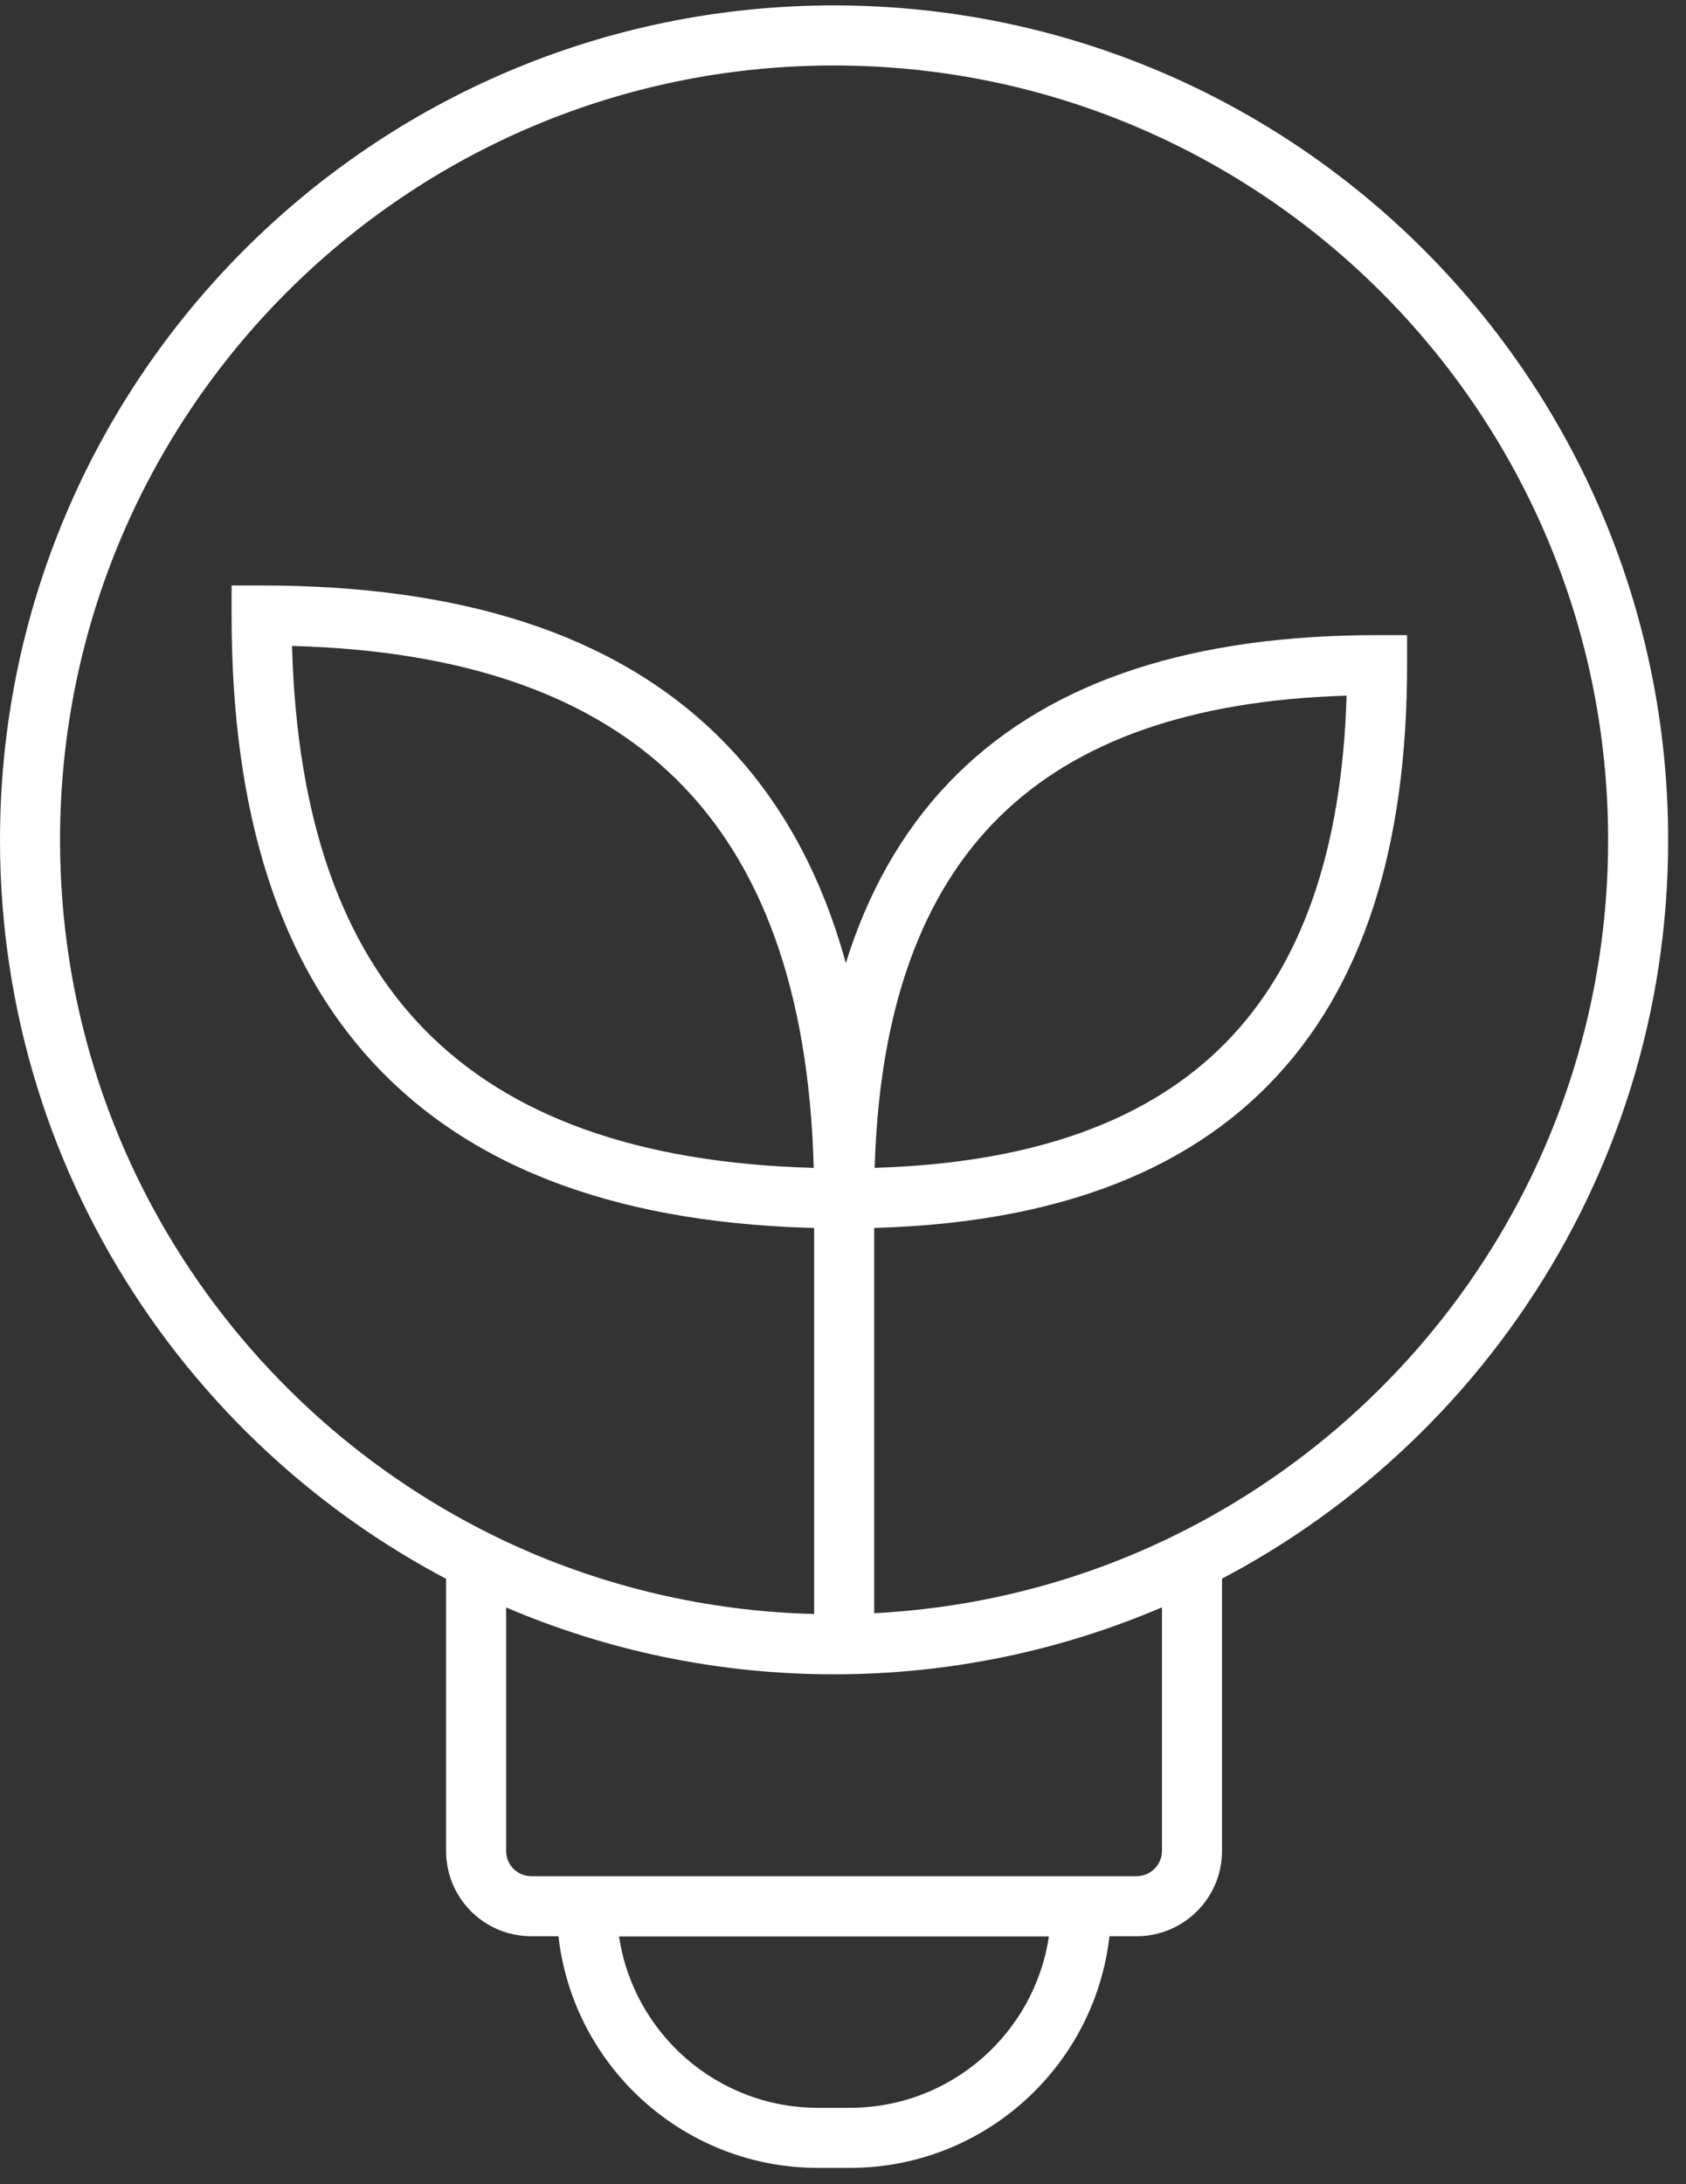 <svg width="78" height="101" viewBox="0 0 78 101" fill="none" xmlns="http://www.w3.org/2000/svg">
<rect x="0" y="0" width="78" height="101" fill="#333333" stroke="none"/>
<path fill-rule="evenodd" clip-rule="evenodd" d="M0 38.847C0 17.525 17.274 0.25 38.577 0.25C59.9 0.25 77.175 17.527 77.175 38.847C77.175 54.78 67.504 68.452 53.717 74.344C49.073 76.326 43.948 77.425 38.577 77.425C33.207 77.425 28.1 76.329 23.439 74.344L23.437 74.343C9.671 68.449 0 54.78 0 38.847ZM38.577 3.028C18.809 3.028 2.778 19.059 2.778 38.847C2.778 53.626 11.747 66.316 24.529 71.789C28.853 73.63 33.589 74.647 38.577 74.647C43.566 74.647 48.32 73.627 52.626 71.789C65.428 66.319 74.397 53.626 74.397 38.847C74.397 19.061 58.366 3.028 38.577 3.028Z" fill="white"/>
<path fill-rule="evenodd" clip-rule="evenodd" d="M23.415 72.654V85.587C23.415 86.244 23.931 86.76 24.588 86.76H52.583C53.227 86.76 53.757 86.237 53.757 85.587V72.654H56.535V85.587C56.535 87.785 54.748 89.538 52.583 89.538H24.588C22.397 89.538 20.637 87.778 20.637 85.587V72.654H23.415Z" fill="white"/>
<path fill-rule="evenodd" clip-rule="evenodd" d="M25.758 88.159C25.758 87.392 26.379 86.77 27.146 86.77H50.016C50.783 86.77 51.405 87.392 51.405 88.159C51.405 94.838 45.99 100.25 39.314 100.25H37.848C31.169 100.25 25.758 94.835 25.758 88.159ZM28.638 89.548C29.309 94.032 33.176 97.472 37.848 97.472H39.314C43.985 97.472 47.854 94.033 48.525 89.548H28.638Z" fill="white"/>
<path fill-rule="evenodd" clip-rule="evenodd" d="M40.443 54.025V76.747H37.665V54.025H40.443Z" fill="white"/>
<path fill-rule="evenodd" clip-rule="evenodd" d="M40.464 54.004C47.909 53.781 53.203 51.773 56.694 48.229C60.182 44.688 62.082 39.399 62.298 32.169C55.068 32.385 49.779 34.285 46.238 37.773C42.694 41.264 40.686 46.558 40.464 54.004ZM44.288 35.794C48.77 31.38 55.35 29.371 63.707 29.371H65.096V30.76C65.096 39.117 63.087 45.697 58.673 50.179C54.255 54.664 47.669 56.802 39.054 56.802H37.665V55.413C37.665 46.798 39.803 40.212 44.288 35.794Z" fill="white"/>
<path fill-rule="evenodd" clip-rule="evenodd" d="M10.714 27.074H12.103C21.22 27.074 28.374 29.266 33.24 34.059C38.11 38.856 40.443 46.016 40.443 55.413V56.802L39.054 56.802C29.656 56.802 22.496 54.469 17.7 49.599C12.907 44.734 10.714 37.579 10.714 28.463V27.074ZM13.511 29.87C13.727 37.862 15.813 43.725 19.678 47.65C23.547 51.578 29.415 53.782 37.646 54.006C37.423 45.774 35.218 39.907 31.291 36.038C27.366 32.172 21.503 30.087 13.511 29.87Z" fill="white"/>
</svg>
